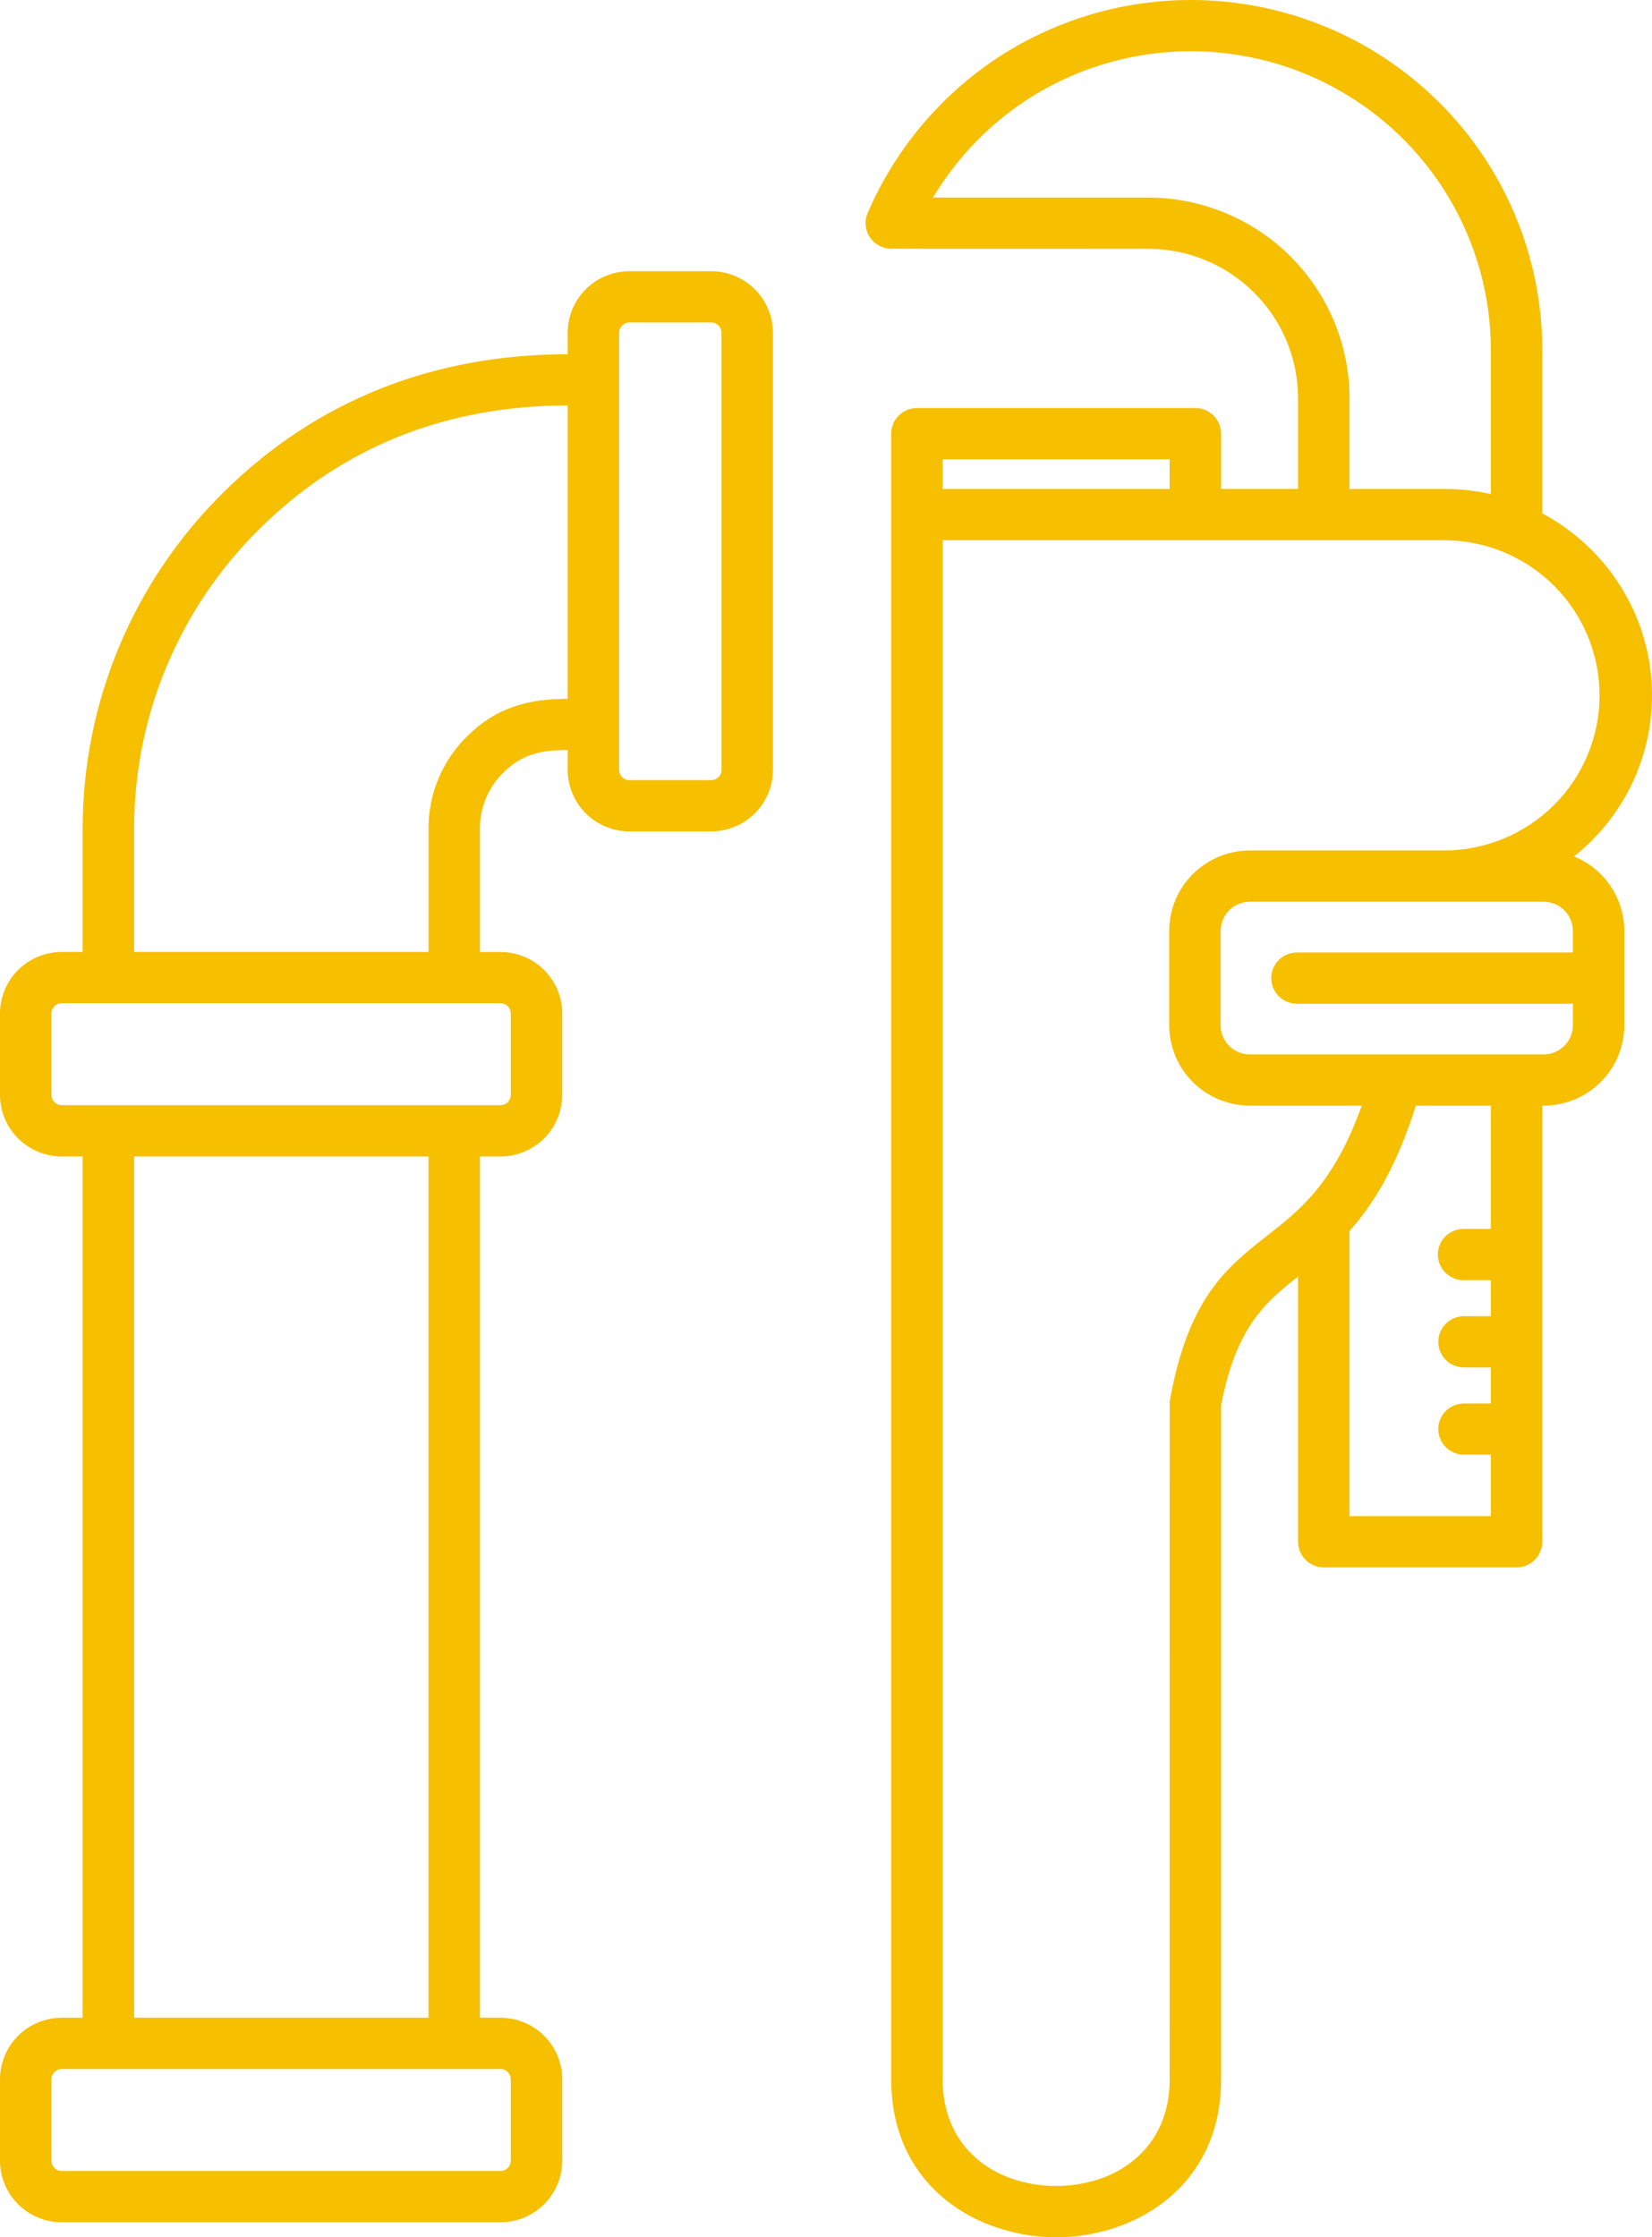 <svg xmlns="http://www.w3.org/2000/svg" width="48" height="65" viewBox="0 0 48 65" fill="none"><path fill-rule="evenodd" clip-rule="evenodd" d="M17.99 9.665V22.369C17.99 22.448 18.022 22.523 18.078 22.578C18.133 22.634 18.209 22.665 18.288 22.666H20.666C20.745 22.665 20.821 22.634 20.876 22.578C20.932 22.523 20.964 22.448 20.964 22.369V9.665C20.964 9.586 20.932 9.511 20.876 9.456C20.821 9.4 20.745 9.369 20.666 9.368H18.288C18.209 9.369 18.133 9.4 18.078 9.456C18.022 9.511 17.99 9.586 17.99 9.665ZM3.897 27.657H12.451V24.059C12.451 23.566 12.549 23.078 12.739 22.623C12.929 22.168 13.207 21.754 13.558 21.406C14.407 20.56 15.331 20.303 16.495 20.303V11.78C13.041 11.78 9.977 12.937 7.518 15.388C6.371 16.524 5.461 17.876 4.839 19.364C4.218 20.852 3.898 22.448 3.897 24.059V27.658L3.897 27.657ZM1.792 32.11H14.543C14.622 32.109 14.697 32.078 14.753 32.022C14.809 31.967 14.84 31.892 14.841 31.813V29.443C14.84 29.364 14.809 29.289 14.753 29.234C14.697 29.178 14.622 29.147 14.543 29.146H1.792C1.713 29.147 1.638 29.178 1.582 29.234C1.527 29.289 1.495 29.364 1.494 29.443V31.813C1.495 31.892 1.527 31.967 1.582 32.022C1.638 32.078 1.713 32.109 1.792 32.11ZM3.897 58.622H12.45V33.599H3.897V58.622ZM14.543 64.564H1.792C1.317 64.563 0.862 64.375 0.526 64.04C0.19 63.705 0.001 63.252 0 62.779V60.408C0.001 59.935 0.19 59.481 0.526 59.146C0.862 58.812 1.317 58.623 1.792 58.622H2.402V33.599H1.792C1.317 33.598 0.862 33.41 0.526 33.075C0.19 32.74 0.001 32.286 0 31.813V29.443C0.001 28.97 0.19 28.516 0.526 28.181C0.862 27.847 1.317 27.658 1.792 27.657H2.402V24.059C2.403 22.252 2.762 20.463 3.458 18.794C4.155 17.126 5.175 15.611 6.461 14.336C9.201 11.605 12.642 10.292 16.495 10.292V9.665C16.496 9.192 16.685 8.738 17.021 8.403C17.357 8.069 17.812 7.88 18.287 7.88H20.666C21.141 7.88 21.596 8.069 21.932 8.404C22.268 8.738 22.457 9.192 22.458 9.665V22.369C22.457 22.843 22.268 23.297 21.932 23.631C21.596 23.966 21.141 24.154 20.666 24.155H18.287C17.812 24.154 17.357 23.966 17.02 23.631C16.685 23.297 16.495 22.843 16.495 22.369V21.792C15.74 21.792 15.178 21.896 14.614 22.458C14.402 22.668 14.234 22.918 14.119 23.192C14.004 23.467 13.945 23.762 13.945 24.059V27.658H14.544C15.019 27.659 15.474 27.847 15.81 28.182C16.146 28.516 16.335 28.97 16.336 29.443V31.814C16.335 32.287 16.146 32.741 15.81 33.075C15.474 33.41 15.019 33.598 14.544 33.599H13.945V58.622H14.544C15.019 58.623 15.474 58.812 15.81 59.146C16.146 59.481 16.335 59.935 16.336 60.408V62.779C16.335 63.252 16.146 63.706 15.81 64.04C15.474 64.375 15.019 64.563 14.544 64.564H14.543ZM1.792 63.075H14.543C14.622 63.075 14.697 63.043 14.753 62.987C14.809 62.932 14.84 62.857 14.841 62.779V60.408C14.84 60.33 14.809 60.255 14.753 60.199C14.697 60.144 14.622 60.112 14.543 60.111H1.792C1.713 60.112 1.638 60.144 1.582 60.199C1.527 60.255 1.495 60.33 1.494 60.408V62.779C1.495 62.857 1.527 62.932 1.582 62.987C1.638 63.043 1.713 63.075 1.792 63.075ZM45.7 29.161H37.684C37.485 29.161 37.295 29.082 37.155 28.943C37.015 28.803 36.937 28.614 36.937 28.416C36.937 28.219 37.015 28.03 37.155 27.89C37.295 27.751 37.485 27.672 37.684 27.672H45.701V27.043C45.7 26.82 45.61 26.605 45.452 26.447C45.293 26.289 45.078 26.2 44.854 26.199H36.313C36.089 26.2 35.874 26.289 35.715 26.447C35.557 26.605 35.467 26.82 35.466 27.043V29.79C35.467 30.014 35.557 30.228 35.716 30.386C35.874 30.544 36.089 30.633 36.313 30.634H44.854C45.078 30.633 45.293 30.544 45.451 30.386C45.61 30.228 45.7 30.014 45.701 29.79V29.161H45.7ZM27.39 15.695H41.982C43.177 15.703 44.32 16.181 45.162 17.026C46.004 17.87 46.476 19.012 46.476 20.202C46.476 21.392 46.004 22.535 45.162 23.379C44.32 24.223 43.177 24.702 41.982 24.709H36.313C35.693 24.711 35.098 24.957 34.659 25.394C34.22 25.831 33.973 26.424 33.972 27.043V29.79C33.973 30.408 34.221 31.001 34.659 31.438C35.098 31.875 35.693 32.121 36.314 32.123H39.566C38.762 34.375 37.766 35.158 36.848 35.877C35.641 36.825 34.546 37.684 33.999 40.641C33.991 40.685 33.987 40.73 33.987 40.775L33.985 60.423C33.985 61.904 33.146 62.85 32.073 63.262C31.179 63.593 30.196 63.593 29.302 63.262C28.229 62.85 27.39 61.904 27.39 60.423V15.695H27.39ZM33.984 14.206V13.343H27.39V14.206H33.984ZM43.319 37.193H42.537C42.438 37.195 42.34 37.177 42.248 37.14C42.156 37.103 42.072 37.049 42.001 36.979C41.93 36.91 41.874 36.828 41.836 36.736C41.798 36.645 41.778 36.547 41.778 36.449C41.778 36.35 41.798 36.252 41.836 36.161C41.874 36.07 41.93 35.987 42.001 35.918C42.072 35.849 42.156 35.794 42.248 35.757C42.34 35.721 42.438 35.703 42.537 35.704H43.318V32.123H41.139C40.572 33.913 39.902 34.992 39.211 35.76V44.048H43.318V42.264H42.537C42.339 42.264 42.149 42.185 42.009 42.046C41.869 41.906 41.79 41.717 41.79 41.52C41.79 41.322 41.869 41.133 42.009 40.993C42.149 40.853 42.339 40.775 42.537 40.775H43.318V39.728H42.537C42.339 39.728 42.149 39.65 42.009 39.511C41.869 39.371 41.79 39.182 41.79 38.984C41.79 38.787 41.869 38.597 42.009 38.458C42.149 38.318 42.339 38.24 42.537 38.24H43.318V37.193L43.319 37.193ZM37.716 14.206V11.56C37.713 10.412 37.254 9.313 36.439 8.501C35.624 7.689 34.52 7.232 33.368 7.228L25.895 7.226C25.772 7.226 25.651 7.195 25.543 7.137C25.434 7.079 25.342 6.995 25.274 6.893C25.207 6.79 25.165 6.673 25.154 6.551C25.142 6.429 25.161 6.306 25.209 6.193C26 4.352 27.314 2.782 28.989 1.675C30.527 0.667 32.31 0.091 34.15 0.01C35.99 -0.071 37.818 0.345 39.439 1.214C41.061 2.084 42.417 3.374 43.362 4.948C44.308 6.523 44.809 8.322 44.812 10.157V14.915C45.335 15.195 45.813 15.549 46.233 15.967C46.793 16.523 47.237 17.182 47.541 17.909C47.844 18.636 48 19.416 48 20.203C48 20.99 47.844 21.769 47.541 22.496C47.237 23.223 46.793 23.883 46.233 24.438C46.075 24.595 45.909 24.743 45.735 24.882C46.166 25.058 46.535 25.357 46.795 25.741C47.054 26.126 47.194 26.579 47.195 27.043V29.79C47.194 30.1 47.132 30.406 47.012 30.692C46.891 30.977 46.715 31.236 46.493 31.453C46.271 31.67 46.009 31.841 45.72 31.956C45.431 32.071 45.123 32.128 44.812 32.123V44.793C44.812 44.99 44.733 45.18 44.593 45.319C44.453 45.459 44.263 45.537 44.065 45.537H38.464C38.366 45.537 38.269 45.518 38.178 45.481C38.087 45.443 38.005 45.388 37.935 45.319C37.866 45.25 37.811 45.168 37.773 45.078C37.736 44.987 37.716 44.891 37.716 44.793V37.089C36.772 37.831 35.919 38.537 35.479 40.833V60.424C35.479 62.621 34.221 64.029 32.61 64.647C31.372 65.118 30.003 65.118 28.764 64.647C27.154 64.029 25.895 62.621 25.895 60.424V12.599C25.895 12.402 25.974 12.212 26.114 12.073C26.254 11.933 26.445 11.855 26.643 11.855H34.732C34.93 11.855 35.12 11.933 35.26 12.073C35.4 12.212 35.479 12.402 35.479 12.599V14.206H37.716ZM43.318 14.356C42.88 14.256 42.432 14.206 41.982 14.206H39.211V11.56C39.207 10.018 38.59 8.54 37.495 7.449C36.401 6.359 34.917 5.744 33.369 5.74H27.11C27.787 4.608 28.71 3.643 29.812 2.915C31.126 2.055 32.648 1.565 34.218 1.497C35.788 1.428 37.348 1.784 38.731 2.526C40.115 3.268 41.272 4.369 42.079 5.712C42.887 7.056 43.315 8.592 43.318 10.157V14.356Z" fill="#F6BF00"></path></svg>